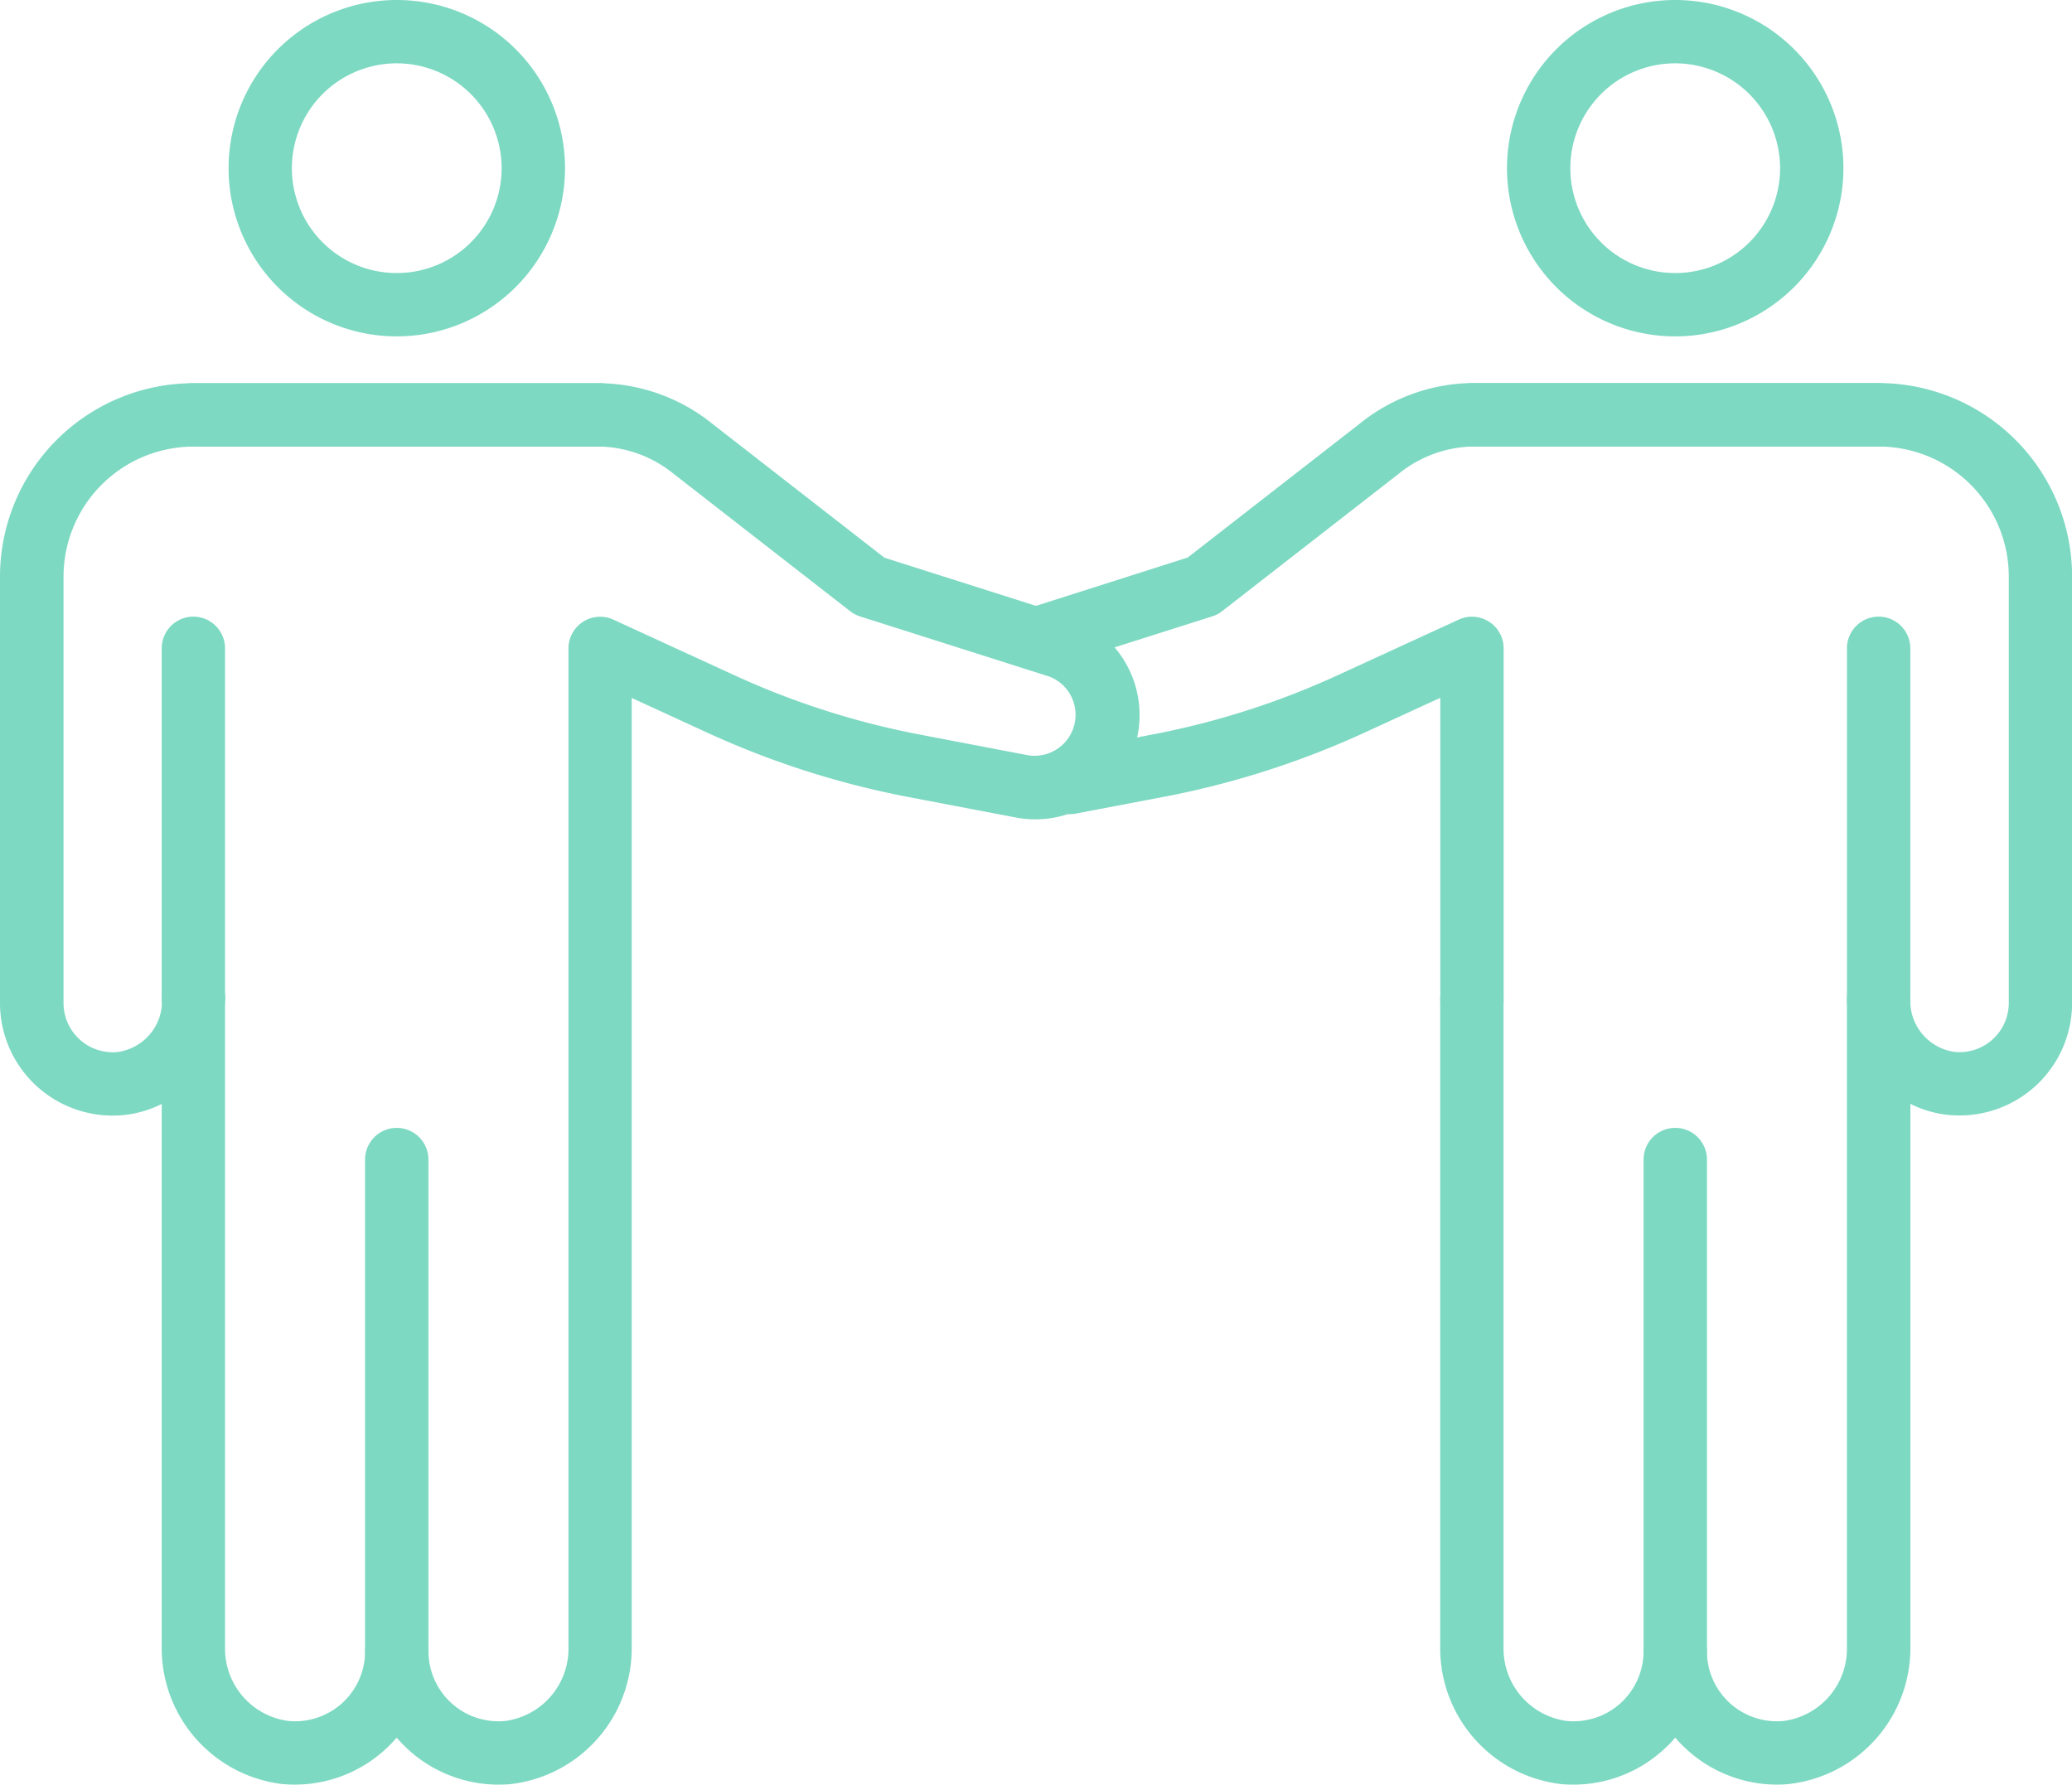 <svg xmlns="http://www.w3.org/2000/svg" width="84.142" height="72.481" viewBox="0 0 84.142 72.481">
  <g id="Group_524" data-name="Group 524" transform="translate(-402 -5406)">
    <g id="Group_414" data-name="Group 414" transform="translate(-737.692 4508.125)">
      <g id="Group_407" data-name="Group 407" transform="translate(1180.743 897.875)">
        <g id="Group_401" data-name="Group 401" transform="translate(25.692 45.805)">
          <path id="Path_270" data-name="Path 270" d="M1174.4,943.358a1.289,1.289,0,0,1-1.288-1.288V922.1a1.287,1.287,0,0,1,2.574,0V942.07A1.288,1.288,0,0,1,1174.4,943.358Z" transform="translate(-1173.111 -920.81)" fill="#7dd9c2"/>
        </g>
        <g id="Group_402" data-name="Group 402" transform="translate(1.128 25.048)">
          <path id="Path_271" data-name="Path 271" d="M1178.407,927.253a1.285,1.285,0,0,1-1.286-1.286V913.71l-3.076,1.414a35.506,35.506,0,0,1-8.14,2.606l-3.565.679a1.286,1.286,0,1,1-.483-2.526l3.565-.681a32.669,32.669,0,0,0,7.549-2.417l4.9-2.251a1.286,1.286,0,0,1,1.823,1.168v14.264A1.287,1.287,0,0,1,1178.407,927.253Z" transform="translate(-1160.811 -910.417)" fill="#7dd9c2"/>
        </g>
        <g id="Group_403" data-name="Group 403" transform="translate(0 15.564)">
          <path id="Path_272" data-name="Path 272" d="M1191.367,962.585a5.434,5.434,0,0,1-3.653-1.408,5.036,5.036,0,0,1-.487-.5,5.254,5.254,0,0,1-.489.5,5.429,5.429,0,0,1-4.168,1.384,5.556,5.556,0,0,1-4.889-5.568V930.714a1.286,1.286,0,0,1,2.573,0v26.279a2.962,2.962,0,0,0,2.56,3.006,2.842,2.842,0,0,0,3.125-2.83,1.287,1.287,0,0,1,2.574,0,2.843,2.843,0,0,0,3.125,2.83,2.962,2.962,0,0,0,2.56-3.006V930.7a1.286,1.286,0,0,1,2.573,0,2.09,2.09,0,0,0,1.8,2.127,2,2,0,0,0,2.2-1.985V913.519a5.284,5.284,0,0,0-5.279-5.279h-16.519a4.937,4.937,0,0,0-2.979,1.108l-7.166,5.576a1.3,1.3,0,0,1-.4.212l-6.5,2.065a1.287,1.287,0,1,1-.779-2.453l6.279-2,6.984-5.436a7.406,7.406,0,0,1,4.523-1.65h16.554a7.86,7.86,0,0,1,7.853,7.851v17.325a4.57,4.57,0,0,1-5.015,4.548,4.375,4.375,0,0,1-1.552-.451v22.052a5.556,5.556,0,0,1-4.887,5.568C1191.71,962.577,1191.539,962.585,1191.367,962.585Z" transform="translate(-1160.247 -905.668)" fill="#7dd9c2"/>
        </g>
        <g id="Group_404" data-name="Group 404" transform="translate(17.433 15.564)">
          <path id="Path_273" data-name="Path 273" d="M1186.781,908.24h-16.517a1.286,1.286,0,1,1,0-2.572h16.517a1.286,1.286,0,1,1,0,2.572Z" transform="translate(-1168.976 -905.668)" fill="#7dd9c2"/>
        </g>
        <g id="Group_405" data-name="Group 405" transform="translate(33.952 25.048)">
          <path id="Path_274" data-name="Path 274" d="M1178.533,927.253a1.287,1.287,0,0,1-1.286-1.286V911.7a1.286,1.286,0,0,1,2.573,0v14.264A1.285,1.285,0,0,1,1178.533,927.253Z" transform="translate(-1177.247 -910.417)" fill="#7dd9c2"/>
        </g>
        <g id="Group_406" data-name="Group 406" transform="translate(20.147)">
          <path id="Path_275" data-name="Path 275" d="M1177.167,911.537a6.831,6.831,0,1,1,6.83-6.83A6.838,6.838,0,0,1,1177.167,911.537Zm0-11.09a4.259,4.259,0,1,0,4.258,4.26A4.265,4.265,0,0,0,1177.167,900.447Z" transform="translate(-1170.335 -897.875)" fill="#7dd9c2"/>
        </g>
      </g>
      <g id="Group_413" data-name="Group 413" transform="translate(1139.692 897.875)">
        <g id="Group_408" data-name="Group 408" transform="translate(14.827 45.805)">
          <path id="Path_276" data-name="Path 276" d="M1148.4,943.358a1.287,1.287,0,0,1-1.286-1.288V922.1a1.286,1.286,0,0,1,2.573,0V942.07A1.288,1.288,0,0,1,1148.4,943.358Z" transform="translate(-1147.116 -920.81)" fill="#7dd9c2"/>
        </g>
        <g id="Group_409" data-name="Group 409" transform="translate(0 15.564)">
          <path id="Path_277" data-name="Path 277" d="M1151.663,962.585c-.172,0-.344-.008-.517-.024a5.556,5.556,0,0,1-4.887-5.568V934.94a4.378,4.378,0,0,1-1.552.451,4.572,4.572,0,0,1-5.015-4.548V913.519a7.86,7.86,0,0,1,7.851-7.851h16.52a7.427,7.427,0,0,1,4.56,1.65l6.984,5.436,7.375,2.345a4.235,4.235,0,0,1-2.077,8.2l-4.344-.829a35.539,35.539,0,0,1-8.14-2.606l-3.076-1.414V930.62a.74.74,0,0,1,0,.094v26.279a5.556,5.556,0,0,1-4.887,5.568,5.433,5.433,0,0,1-4.17-1.384,5.233,5.233,0,0,1-.487-.5,5.51,5.51,0,0,1-.487.5A5.443,5.443,0,0,1,1151.663,962.585Zm-2.832-31.882v26.29a2.962,2.962,0,0,0,2.561,3.006,2.845,2.845,0,0,0,3.127-2.83,1.286,1.286,0,1,1,2.573,0,2.843,2.843,0,0,0,3.125,2.83,2.962,2.962,0,0,0,2.56-3.006V930.8c0-.032,0-.062,0-.094V916.439a1.288,1.288,0,0,1,1.825-1.168l4.9,2.251a32.667,32.667,0,0,0,7.549,2.417l4.344.831a1.664,1.664,0,0,0,1.809-2.359,1.638,1.638,0,0,0-.994-.859l-7.595-2.414a1.317,1.317,0,0,1-.4-.212l-7.164-5.576a4.932,4.932,0,0,0-2.956-1.108h-16.542a5.285,5.285,0,0,0-5.281,5.279v17.325a2,2,0,0,0,2.2,1.985,2.09,2.09,0,0,0,1.8-2.127,1.286,1.286,0,0,1,2.572,0Z" transform="translate(-1139.692 -905.668)" fill="#7dd9c2"/>
        </g>
        <g id="Group_410" data-name="Group 410" transform="translate(6.567 15.564)">
          <path id="Path_278" data-name="Path 278" d="M1160.784,908.24h-16.518a1.286,1.286,0,1,1,0-2.572h16.518a1.286,1.286,0,1,1,0,2.572Z" transform="translate(-1142.98 -905.668)" fill="#7dd9c2"/>
        </g>
        <g id="Group_411" data-name="Group 411" transform="translate(6.567 25.048)">
          <path id="Path_279" data-name="Path 279" d="M1144.266,927.253a1.285,1.285,0,0,1-1.286-1.286V911.7a1.286,1.286,0,0,1,2.572,0v14.264A1.285,1.285,0,0,1,1144.266,927.253Z" transform="translate(-1142.98 -910.417)" fill="#7dd9c2"/>
        </g>
        <g id="Group_412" data-name="Group 412" transform="translate(9.281)">
          <path id="Path_280" data-name="Path 280" d="M1151.171,911.537a6.831,6.831,0,1,1,6.832-6.83A6.839,6.839,0,0,1,1151.171,911.537Zm0-11.09a4.259,4.259,0,1,0,4.258,4.26A4.265,4.265,0,0,0,1151.171,900.447Z" transform="translate(-1144.339 -897.875)" fill="#7dd9c2"/>
        </g>
      </g>
    </g>
  </g>
</svg>
